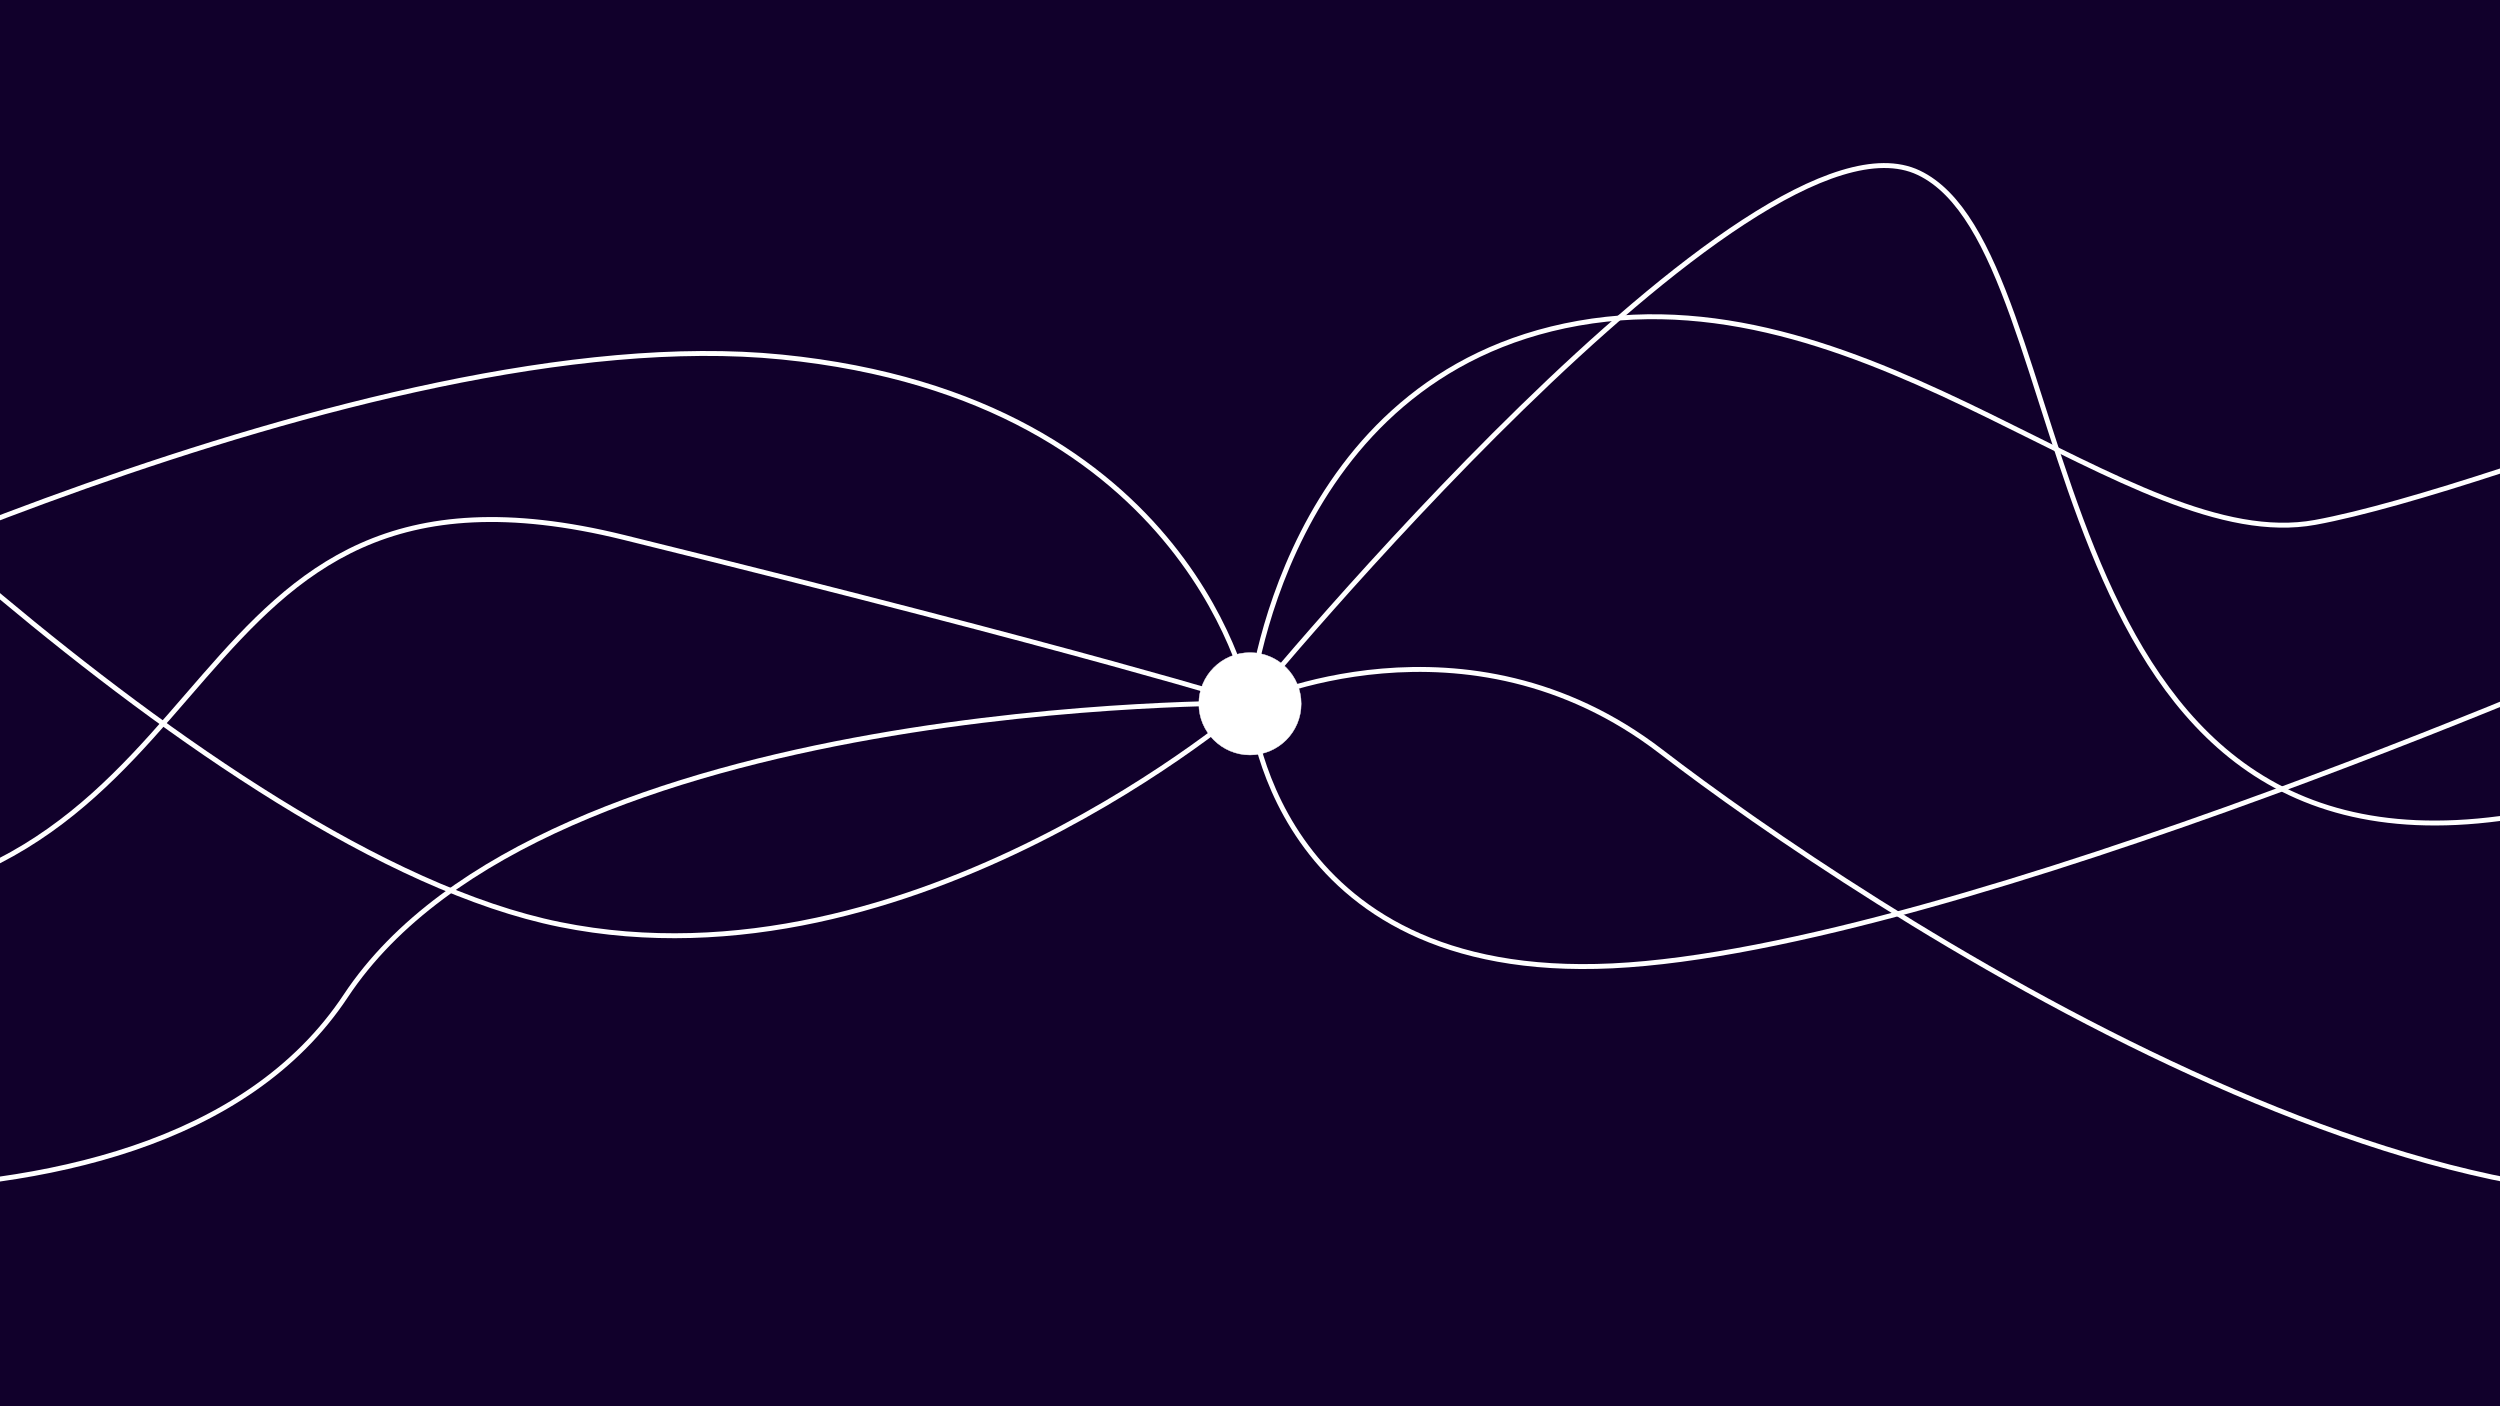 <?xml version="1.0" encoding="UTF-8" standalone="no"?>
<!-- Created with Inkscape (http://www.inkscape.org/) -->

<svg
   width="1920"
   height="1080"
   viewBox="0 0 1920 1080"
   version="1.1"
   id="svg1"
   inkscape:version="1.4 (e7c3feb, 2024-10-09)"
   sodipodi:docname="bg.svg"
   xmlns:inkscape="http://www.inkscape.org/namespaces/inkscape"
   xmlns:sodipodi="http://sodipodi.sourceforge.net/DTD/sodipodi-0.dtd"
   xmlns="http://www.w3.org/2000/svg"
   xmlns:svg="http://www.w3.org/2000/svg">
  <sodipodi:namedview
     id="namedview1"
     pagecolor="#ffffff"
     bordercolor="#000000"
     borderopacity="0.25"
     inkscape:showpageshadow="2"
     inkscape:pageopacity="0.0"
     inkscape:pagecheckerboard="0"
     inkscape:deskcolor="#d1d1d1"
     inkscape:document-units="mm"
     inkscape:zoom="0.3464605"
     inkscape:cx="1173.2939"
     inkscape:cy="448.82461"
     inkscape:window-width="1366"
     inkscape:window-height="768"
     inkscape:window-x="0"
     inkscape:window-y="0"
     inkscape:window-maximized="1"
     inkscape:current-layer="layer1" />
  <defs
     id="defs1" />
  <g
     inkscape:label="Camada 1"
     inkscape:groupmode="layer"
     id="layer1">
    <rect
       style="fill:#11002b;stroke-width:1.417"
       id="rect1"
       width="1920"
       height="1080"
       x="0"
       y="0" />
    <circle
       style="fill:#ffffff;stroke:#ffffff;stroke-width:0.345"
       id="path4"
       cx="960"
       cy="540.508"
       r="39.293" />
    <path
       style="fill:none;stroke:#ffffff;stroke-width:3.78;stroke-dasharray:none"
       d="m -655.197,540 c 0,0 147.203,167.151 496.449,158.492 349.246,-8.659 279.974,-374.044 637.879,-285.747 C 837.036,501.043 960,540 960,540"
       id="path5" />
    <path
       style="fill:none;stroke:#ffffff;stroke-width:3.78;stroke-dasharray:none"
       d="m 960,540 c 0,0 24.239,-251.367 252.259,-291.775 228.02,-40.409 423.702,178.953 565.721,152.976 C 1920,375.223 2320.611,213.589 2320.611,213.589"
       id="path6" />
    <path
       style="fill:none;stroke:#ffffff;stroke-width:3.78;stroke-dasharray:none"
       d="m 960,540 c 0,0 165.669,-78.187 315.759,37.266 150.089,115.453 634.993,438.722 903.422,311.724"
       id="path7" />
    <path
       style="fill:none;stroke:#ffffff;stroke-width:3.78;stroke-dasharray:none"
       d="M 960,540 C 960,540 701.379,764.878 430.063,710.038 158.748,655.197 -225.134,248.225 -225.134,248.225"
       id="path8" />
    <path
       style="fill:none;stroke:#ffffff;stroke-width:3.78;stroke-dasharray:none"
       d="m 960,540 c 0,0 -541.482,-6.029 -694.457,224.878 -152.976,230.907 -629.22,124.112 -629.22,124.112"
       id="path9" />
    <path
       style="fill:none;stroke:#ffffff;stroke-width:3.78;stroke-dasharray:none"
       d="m 960,540 c 0,0 384.983,-468.567 513.562,-407.339 128.579,61.228 78.539,544.932 446.438,495.95 367.899,-48.983 525.052,-175.521 525.052,-175.521"
       id="path10" />
    <path
       style="fill:none;stroke:#ffffff;stroke-width:3.78;stroke-dasharray:none"
       d="M 960,540 C 960,540 917.854,305.951 600.357,274.202 282.861,242.452 -230.907,496.449 -230.907,496.449"
       id="path11" />
    <path
       style="fill:none;stroke:#ffffff;stroke-width:3.78;stroke-dasharray:none"
       d="m 960,540 c 0,0 13.909,214.416 278.236,201.787 264.327,-12.628 808.173,-253.997 808.173,-253.997"
       id="path12" />
  </g>
</svg>
